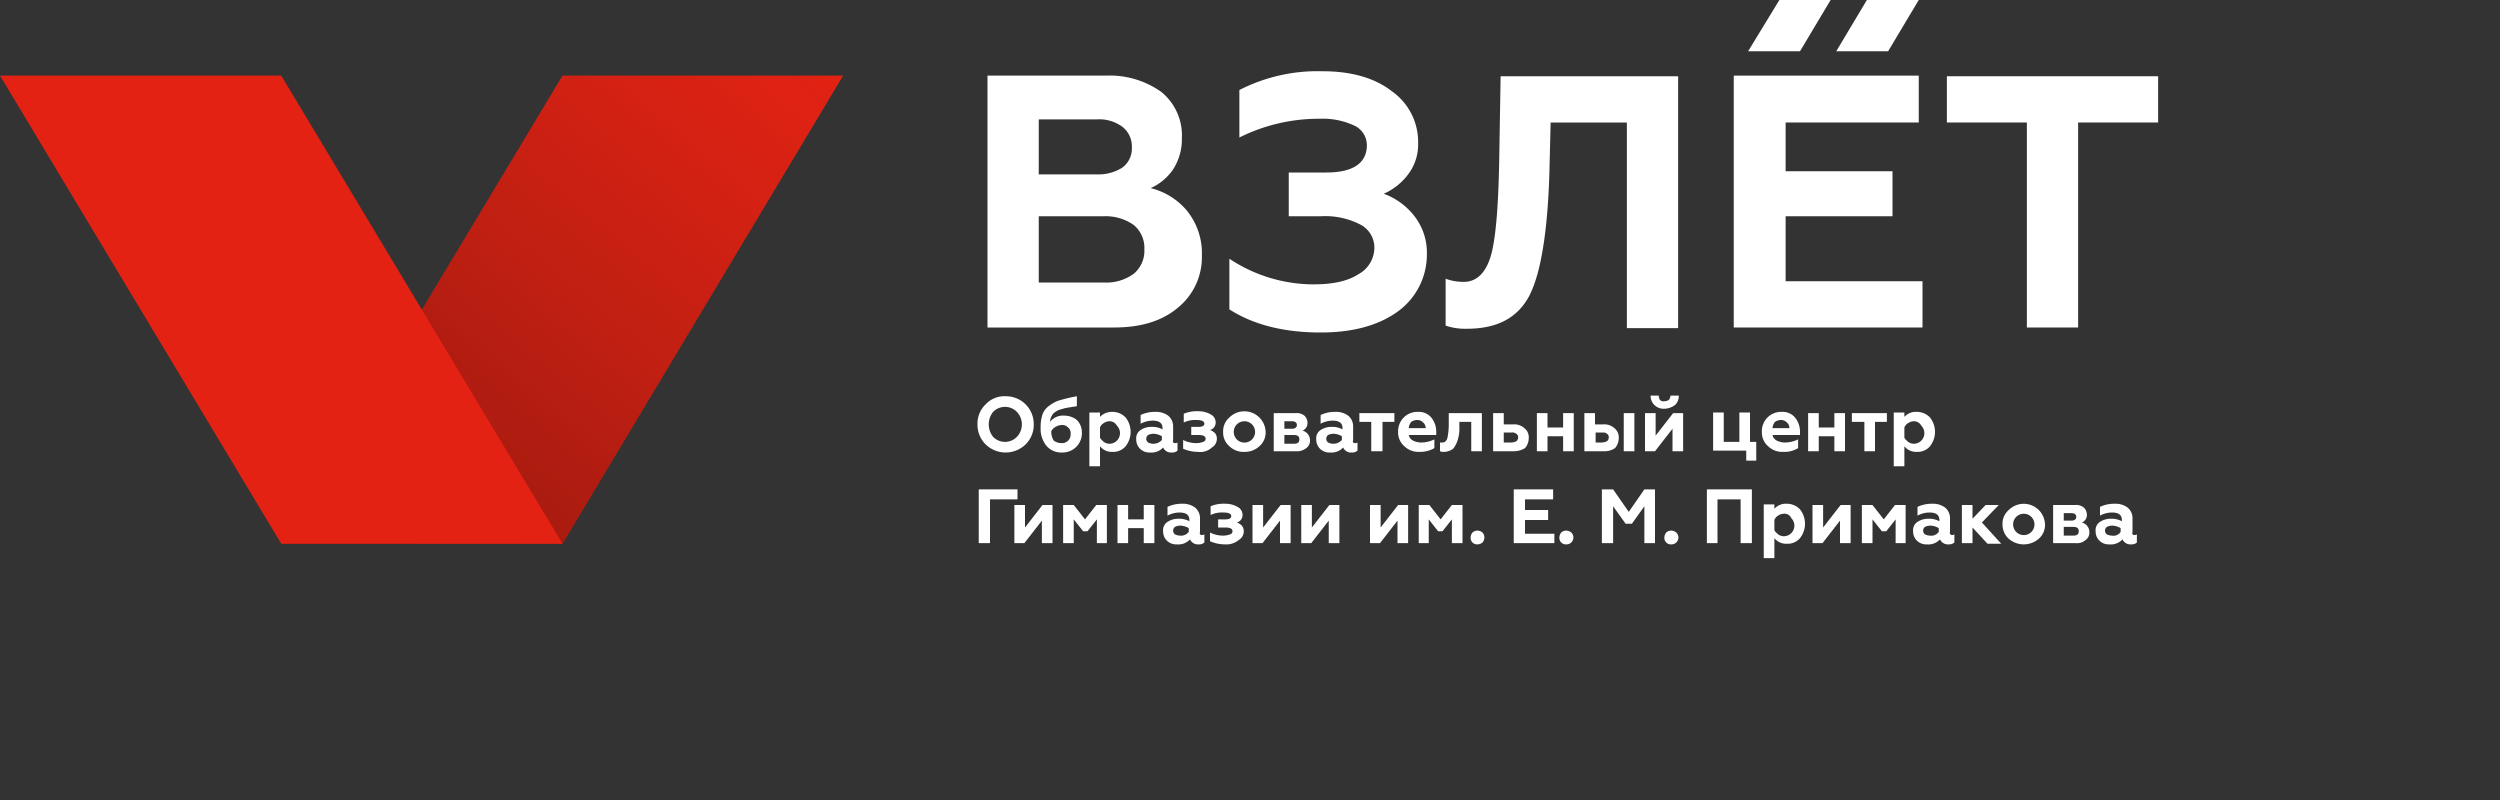 <svg version="1.1" id="Слой_1" xmlns="http://www.w3.org/2000/svg" xmlns:xlink="http://www.w3.org/1999/xlink" x="0px" y="0px" width="250px" height="80px"
	 viewBox="0 0 400 128" style="enable-background:new 0 0 400 128;" xml:space="preserve">
  <rect x="0" y="0" width="400" height="128" fill="#333333" stroke="none"/>
  <defs>
    <style>
      .cls-1 {
        fill: #fff;
      }

      .cls-2 {
        fill: #e32213;
      }

      .cls-3 {
        opacity: 0.35;
        isolation: isolate;
        fill: url(#Безымянный_градиент_2);
      }
    </style>
    <linearGradient id="Безымянный_градиент_2" data-name="Безымянный градиент 2" x1="126.992" y1="-556.543" x2="52.967" y2="-644.763" gradientTransform="matrix(1, 0, 0, -1, 0, -551.078)" gradientUnits="userSpaceOnUse">
      <stop offset="0" stop-color="#1d1e1c" stop-opacity="0"/>
      <stop offset="1"/>
    </linearGradient>
  </defs>
  <g>
    <g>
      <g>
        <path class="cls-1" d="M178.2,52.4H158V12.1h18.9a14.267,14.267,0,0,1,8.9,2.6,8.958,8.958,0,0,1,3.3,7.4,8.911,8.911,0,0,1-1.4,5,8.562,8.562,0,0,1-3.6,3,10.95,10.95,0,0,1,5.8,3.6,10.793,10.793,0,0,1,2.4,7.2,10.396,10.396,0,0,1-3.8,8.3C185.9,51.4,182.5,52.4,178.2,52.4ZM166.2,19v8.9h9.3a7.115,7.115,0,0,0,4.1-1.1,3.804,3.804,0,0,0,1.5-3.2,3.995,3.995,0,0,0-1.5-3.3,6.263,6.263,0,0,0-4.1-1.2h-9.3Zm0,15.7V45.2h10.4a7.421,7.421,0,0,0,4.8-1.4,4.781,4.781,0,0,0,1.7-3.9,4.781,4.781,0,0,0-1.7-3.9,7.82,7.82,0,0,0-4.8-1.4H166.2Z"/>
        <path class="cls-1" d="M211.3,53.2c-5.8,0-10.7-1.2-14.6-3.7V41.4a24.444,24.444,0,0,0,13.4,4.1c3.1,0,5.5-.5,7.2-1.6a4.851,4.851,0,0,0,2.6-4.3,4.154,4.154,0,0,0-2.3-3.7,12.324,12.324,0,0,0-6.3-1.3h-5.1v-7h6c4.3,0,6.5-1.5,6.5-4.4a3.461,3.461,0,0,0-2-3.1,11.901,11.901,0,0,0-5.5-1.1,28.447,28.447,0,0,0-12.9,3V14.4a27.509,27.509,0,0,1,13.3-3c4.7,0,8.4,1.1,11.1,3.2a9.927,9.927,0,0,1,4.2,8.3,7.877,7.877,0,0,1-1.6,5,9.791,9.791,0,0,1-3.9,3.1,10.976,10.976,0,0,1,5,3.7,9.557,9.557,0,0,1,1.9,6,11.224,11.224,0,0,1-4.6,9.1C220.7,52,216.6,53.2,211.3,53.2Z"/>
        <path class="cls-1" d="M231.3,52.1V44.6a8.361,8.361,0,0,0,2.9.5c2.1,0,3.6-1.5,4.4-4.4.8-3,1.2-8.6,1.3-16.7l.2-11.8h28.4V52.5h-8.2V19.6H248.1l-.2,8.2c-.3,9.5-1.4,16-3.2,19.5-1.9,3.6-5.2,5.3-10,5.3A9.755,9.755,0,0,1,231.3,52.1Z"/>
        <path class="cls-1" d="M307.6,52.4H277.4V12.1H307v7.5H285.7v7.8h17.1v7.2H285.7V45h21.9Z"/>
        <path class="cls-1" d="M311.5,19.6V12.2h33.8v7.4H332.5V52.4h-8.2V19.6Z"/>
      </g>
      <polygon class="cls-1" points="279.7 8.2 284.7 0 292.9 0 288 8.2 279.7 8.2"/>
      <polygon class="cls-1" points="293.8 8.2 298.7 0 307 0 302.1 8.2 293.8 8.2"/>
    </g>
    <g>
      <path class="cls-1" d="M156.4,67.9a4.224,4.224,0,0,1,1.3-3.2,4.08,4.08,0,0,1,3.2-1.3,4.44,4.44,0,0,1,4.5,4.5,4.377,4.377,0,0,1-1.3,3.2,4.588,4.588,0,0,1-6.4,0A4.377,4.377,0,0,1,156.4,67.9Zm2.5,2a2.656,2.656,0,0,0,3.8,0,2.9,2.9,0,0,0,0-4,2.656,2.656,0,0,0-3.8,0,3.207,3.207,0,0,0,0,4Z"/>
      <path class="cls-1" d="M170.3,66.5a3.221,3.221,0,0,1,2,.7,2.792,2.792,0,0,1,.8,2,3.081,3.081,0,0,1-3.2,3.2,3.105,3.105,0,0,1-2.5-1.1,4.374,4.374,0,0,1-.9-2.9,6.648,6.648,0,0,1,.3-2.1,3.007,3.007,0,0,1,1.1-1.4,5.076,5.076,0,0,1,1.8-.9,26.087,26.087,0,0,1,2.6-.6V65l-.7.1-.6.1c-.2,0-.4.1-.6.1-.3.1-.7.2-1,.3a3.508,3.508,0,0,0-.8.5,2.286,2.286,0,0,0-.6,1.4A2.644,2.644,0,0,1,170.3,66.5Zm-.5,4.4a1.384,1.384,0,0,0,1.5-1.5,1.16,1.16,0,0,0-.4-1,1.284,1.284,0,0,0-1-.4,1.929,1.929,0,0,0-1,.3,1.575,1.575,0,0,0-.7.7,2.699,2.699,0,0,0,.4,1.5A2.144,2.144,0,0,0,169.8,70.9Z"/>
      <path class="cls-1" d="M178,65.9a2.878,2.878,0,0,1,2.1.9,3.706,3.706,0,0,1,0,4.6,2.583,2.583,0,0,1-2.1.9,2.384,2.384,0,0,1-2-.9v3.2h-1.7V66H176v.7A2.629,2.629,0,0,1,178,65.9Zm-.5,1.5a1.613,1.613,0,0,0-.9.3,1.344,1.344,0,0,0-.6.7V70c.1.3.4.5.6.7a1.613,1.613,0,0,0,.9.3,1.697,1.697,0,0,0,1.2-2.9A1.306,1.306,0,0,0,177.5,67.4Z"/>
      <path class="cls-1" d="M188,70.9a.601.601,0,0,0,.4-.1v1.3a1.222,1.222,0,0,1-.9.3,1.391,1.391,0,0,1-1.4-.8,2.52,2.52,0,0,1-2.1.8,2.111,2.111,0,0,1-1.6-.6,2.035,2.035,0,0,1-.6-1.5,1.579,1.579,0,0,1,.7-1.5,3.099,3.099,0,0,1,1.7-.5,3.424,3.424,0,0,1,1.8.4v-.2c0-.8-.5-1.2-1.6-1.2a4.136,4.136,0,0,0-1.9.5V66.4a5.214,5.214,0,0,1,2.3-.5,3.281,3.281,0,0,1,2.1.6,2.197,2.197,0,0,1,.8,1.8v2.1C187.6,70.7,187.7,70.9,188,70.9Zm-2.1-.5v-.6a2.836,2.836,0,0,0-1.3-.4,1.997,1.997,0,0,0-.9.2.75.75,0,0,0,0,1.2,1.884,1.884,0,0,0,.8.2A1.816,1.816,0,0,0,185.9,70.4Z"/>
      <path class="cls-1" d="M191.7,72.3a6.042,6.042,0,0,1-2.4-.5V70.4a4.648,4.648,0,0,0,2.1.5,3.087,3.087,0,0,0,1.1-.2.51.51,0,0,0,.4-.5c0-.4-.4-.6-1.1-.6h-1.2V68.3h1.2c.6,0,.9-.2.9-.5,0-.4-.4-.6-1.3-.6a4.211,4.211,0,0,0-2,.4V66.2a5.463,5.463,0,0,1,2.4-.4,3.829,3.829,0,0,1,1.9.5,1.411,1.411,0,0,1,.8,1.2,1.216,1.216,0,0,1-.9,1.3,2.177,2.177,0,0,1,.8.5,1.396,1.396,0,0,1,.3.9,1.596,1.596,0,0,1-.8,1.4A2.684,2.684,0,0,1,191.7,72.3Z"/>
      <path class="cls-1" d="M195.7,69.1a2.896,2.896,0,0,1,1-2.3,3.402,3.402,0,0,1,5.8,2.3,2.896,2.896,0,0,1-1,2.3,3.406,3.406,0,0,1-2.4.9,3.244,3.244,0,0,1-2.4-.9A2.896,2.896,0,0,1,195.7,69.1Zm1.7,0a1.707,1.707,0,1,0,.5-1.2A1.656,1.656,0,0,0,197.4,69.1Z"/>
      <path class="cls-1" d="M207.4,72.2h-3.6V66.1h3.5a1.955,1.955,0,0,1,1.4.4,1.606,1.606,0,0,1,.5,1.1,1.287,1.287,0,0,1-.8,1.3,1.594,1.594,0,0,1,1.2,1.6,1.426,1.426,0,0,1-.6,1.2A2.348,2.348,0,0,1,207.4,72.2Zm-1.9-4.9v1.3h1.2c.5,0,.8-.2.8-.6s-.3-.6-.8-.6h-1.2Zm0,2.3V71H207c.6,0,.9-.2.9-.7s-.3-.7-.9-.7Z"/>
      <path class="cls-1" d="M216.8,70.9a.601.601,0,0,0,.4-.1v1.3a1.222,1.222,0,0,1-.9.3,1.391,1.391,0,0,1-1.4-.8,2.52,2.52,0,0,1-2.1.8,2.111,2.111,0,0,1-1.6-.6,2.035,2.035,0,0,1-.6-1.5,1.579,1.579,0,0,1,.7-1.5,3.099,3.099,0,0,1,1.7-.5,3.424,3.424,0,0,1,1.8.4v-.2c0-.8-.5-1.2-1.6-1.2a4.136,4.136,0,0,0-1.9.5V66.4a5.214,5.214,0,0,1,2.3-.5,3.281,3.281,0,0,1,2.1.6,2.197,2.197,0,0,1,.8,1.8v2.1C216.4,70.7,216.5,70.9,216.8,70.9Zm-2.1-.5v-.6a2.836,2.836,0,0,0-1.3-.4,1.997,1.997,0,0,0-.9.2.75.75,0,0,0,0,1.2,1.884,1.884,0,0,0,.8.2A1.816,1.816,0,0,0,214.7,70.4Z"/>
      <path class="cls-1" d="M221.1,72.2h-1.7V67.5h-1.9V66.1h5.6v1.4h-1.9v4.7Z"/>
      <path class="cls-1" d="M227.1,72.3a3.244,3.244,0,0,1-2.4-.9,2.896,2.896,0,0,1-1-2.3,3.081,3.081,0,0,1,3.2-3.2,2.583,2.583,0,0,1,2.1.9,3.566,3.566,0,0,1,.8,2.3v.5h-4.4a1.272,1.272,0,0,0,.7.9,2.904,2.904,0,0,0,1.4.3,4.919,4.919,0,0,0,2-.5v1.4A4.498,4.498,0,0,1,227.1,72.3Zm-1.7-3.8h2.7a1.086,1.086,0,0,0-.4-.9,1.268,1.268,0,0,0-.9-.4,1.689,1.689,0,0,0-1,.3A1.776,1.776,0,0,0,225.4,68.5Z"/>
      <path class="cls-1" d="M235.4,67.5h-1.9v.9a5.843,5.843,0,0,1-.3,2.1,3.991,3.991,0,0,1-.7,1.3,2.572,2.572,0,0,1-1.4.5,1.483,1.483,0,0,1-.7-.1V70.8h.4c.4,0,.7-.3.8-.8a10.61,10.61,0,0,0,.2-2.1V66.1h5.3v6.1h-1.7V67.5Z"/>
      <path class="cls-1" d="M242.2,72.2h-3.3V66.1h1.7v1.8h1.5a2.445,2.445,0,0,1,1.8.6,1.865,1.865,0,0,1,.7,1.6,2.452,2.452,0,0,1-.6,1.6A3.453,3.453,0,0,1,242.2,72.2Zm-1.6-3.1v1.7h1.2a1.884,1.884,0,0,0,.8-.2.713.713,0,0,0,.3-.6.605.605,0,0,0-.3-.6,1.077,1.077,0,0,0-.8-.2h-1.2Z"/>
      <path class="cls-1" d="M247.6,72.2h-1.7V66.1h1.7v2.3h2.5V66.1h1.7v6.1h-1.7V69.8h-2.5Z"/>
      <path class="cls-1" d="M256.6,72.2h-3.1V66.1h1.7v1.8h1.3a2.445,2.445,0,0,1,1.8.6,1.865,1.865,0,0,1,.7,1.6,2.452,2.452,0,0,1-.6,1.6A2.969,2.969,0,0,1,256.6,72.2Zm-1.3-3.1v1.7h1a1.884,1.884,0,0,0,.8-.2.713.713,0,0,0,.3-.6.605.605,0,0,0-.3-.6c-.2-.2-.4-.2-.8-.2h-1Zm6.2,3.1h-1.7V66.1h1.7Z"/>
      <path class="cls-1" d="M264.8,72.2h-1.6V66.1h1.7v3.6l2.8-3.6h1.6v6.1h-1.7V68.6Zm1.5-6.8a2.111,2.111,0,0,1-1.6-.6,2.035,2.035,0,0,1-.6-1.5h1.3a1.445,1.445,0,0,0,.2.7.844.844,0,0,0,.7.2,1.445,1.445,0,0,0,.7-.2c.2-.2.2-.4.3-.7h1.3a1.887,1.887,0,0,1-.6,1.5A2.934,2.934,0,0,1,266.3,65.4Z"/>
      <path class="cls-1" d="M281.1,73.7h-1.7V72.1h-5.3V66h1.7v4.7h2.5V66H280v4.7h1v3Z"/>
      <path class="cls-1" d="M285.3,72.3a3.244,3.244,0,0,1-2.4-.9,2.896,2.896,0,0,1-1-2.3,3.081,3.081,0,0,1,3.2-3.2,2.583,2.583,0,0,1,2.1.9,3.566,3.566,0,0,1,.8,2.3v.5h-4.4a1.272,1.272,0,0,0,.7.9,2.904,2.904,0,0,0,1.4.3,4.919,4.919,0,0,0,2-.5v1.4A4.265,4.265,0,0,1,285.3,72.3Zm-1.7-3.8h2.7a1.086,1.086,0,0,0-.4-.9,1.268,1.268,0,0,0-.9-.4,1.689,1.689,0,0,0-1,.3A1.777,1.777,0,0,0,283.6,68.5Z"/>
      <path class="cls-1" d="M291.1,72.2h-1.8V66.1H291v2.3h2.5V66.1h1.7v6.1h-1.7V69.8H291v2.4Z"/>
      <path class="cls-1" d="M300,72.2h-1.7V67.5h-2V66.1h5.6v1.4H300Z"/>
      <path class="cls-1" d="M306.7,65.9a2.878,2.878,0,0,1,2.1.9,3.706,3.706,0,0,1,0,4.6,2.583,2.583,0,0,1-2.1.9,2.384,2.384,0,0,1-2-.9v3.2H303V66h1.7v.7A2.481,2.481,0,0,1,306.7,65.9Zm-.5,1.5a1.613,1.613,0,0,0-.9.3,1.345,1.345,0,0,0-.6.7V70c.1.3.4.5.6.7a1.613,1.613,0,0,0,.9.3,1.697,1.697,0,0,0,1.2-2.9A1.306,1.306,0,0,0,306.2,67.4Z"/>
      <path class="cls-1" d="M158.4,86.9h-1.8V78.3h6.2v1.6h-4.4Z"/>
      <path class="cls-1" d="M163.9,86.9h-1.6V80.8H164v3.6l2.8-3.6h1.6v6.1h-1.7V83.3Z"/>
      <path class="cls-1" d="M171.7,86.9h-1.6V80.8h1.7l1.8,2.3,1.8-2.3h1.7v6.1h-1.6V83.1L174,85h-.7l-1.5-1.9v3.8Z"/>
      <path class="cls-1" d="M180.5,86.9h-1.7V80.8h1.7v2.3H183V80.8h1.7v6.1H183V84.5h-2.5Z"/>
      <path class="cls-1" d="M192.3,85.6a.601.601,0,0,0,.4-.1v1.3a1.222,1.222,0,0,1-.9.3,1.391,1.391,0,0,1-1.4-.8,2.52,2.52,0,0,1-2.1.8,2.111,2.111,0,0,1-1.6-.6,2.035,2.035,0,0,1-.6-1.5,1.579,1.579,0,0,1,.7-1.5,3.099,3.099,0,0,1,1.7-.5,3.425,3.425,0,0,1,1.8.4v-.2c0-.8-.5-1.2-1.6-1.2a4.136,4.136,0,0,0-1.9.5V81.1a5.214,5.214,0,0,1,2.3-.5,3.281,3.281,0,0,1,2.1.6A2.197,2.197,0,0,1,192,83v2.1C191.9,85.4,192,85.6,192.3,85.6Zm-2.1-.5v-.6a2.836,2.836,0,0,0-1.3-.4,1.997,1.997,0,0,0-.9.2.75.75,0,0,0,0,1.2,1.884,1.884,0,0,0,.8.2A1.537,1.537,0,0,0,190.2,85.1Z"/>
      <path class="cls-1" d="M196,87.1a6.042,6.042,0,0,1-2.4-.5V85.2a4.648,4.648,0,0,0,2.1.5,3.087,3.087,0,0,0,1.1-.2.51.51,0,0,0,.4-.5c0-.4-.4-.6-1.1-.6h-1.2V83.1h1.2c.6,0,.9-.2.9-.5,0-.4-.4-.6-1.3-.6a4.212,4.212,0,0,0-2,.4V81a5.464,5.464,0,0,1,2.4-.4,3.83,3.83,0,0,1,1.9.5,1.411,1.411,0,0,1,.8,1.2,1.216,1.216,0,0,1-.9,1.3,2.177,2.177,0,0,1,.8.5,1.396,1.396,0,0,1,.3.9,1.596,1.596,0,0,1-.8,1.4A3.069,3.069,0,0,1,196,87.1Z"/>
      <path class="cls-1" d="M202,86.9h-1.6V80.8h1.7v3.6l2.8-3.6h1.6v6.1h-1.7V83.3Z"/>
      <path class="cls-1" d="M209.8,86.9h-1.6V80.8h1.7v3.6l2.8-3.6h1.6v6.1h-1.7V83.3Z"/>
      <path class="cls-1" d="M220.8,86.9h-1.6V80.8h1.7v3.6l2.8-3.6h1.6v6.1h-1.7V83.3Z"/>
      <path class="cls-1" d="M228.6,86.9H227V80.8h1.7l1.8,2.3,1.8-2.3H234v6.1h-1.7V83.1L230.8,85h-.7l-1.5-1.9Z"/>
      <path class="cls-1" d="M236.4,87.1a1.032,1.032,0,0,1-1.1-1.1,1.33,1.33,0,0,1,.3-.8,1.136,1.136,0,0,1,.8-.3,1.33,1.33,0,0,1,.8.3,1.217,1.217,0,0,1,0,1.6A1.33,1.33,0,0,1,236.4,87.1Z"/>
      <path class="cls-1" d="M248.6,86.9h-6.4V78.3h6.3v1.6H244v1.7h3.7v1.6H244v2.2h4.7v1.5Z"/>
      <path class="cls-1" d="M250.6,87.1a1.032,1.032,0,0,1-1.1-1.1,1.33,1.33,0,0,1,.3-.8,1.136,1.136,0,0,1,.8-.3,1.33,1.33,0,0,1,.8.3,1.101,1.101,0,0,1-.8,1.9Z"/>
      <path class="cls-1" d="M258.1,86.9h-1.8V78.3h1.8l2.5,3.6,2.5-3.6h1.7v8.6h-1.7V81l-2,2.8h-1l-2-2.8Z"/>
      <path class="cls-1" d="M267.4,87.1a1.032,1.032,0,0,1-1.1-1.1,1.33,1.33,0,0,1,.3-.8,1.136,1.136,0,0,1,.8-.3,1.33,1.33,0,0,1,.8.3,1.101,1.101,0,0,1-.8,1.9Z"/>
      <path class="cls-1" d="M274.9,86.9h-1.8V78.3h7.2v8.6h-1.8v-7h-3.7v7Z"/>
      <path class="cls-1" d="M285.9,80.6a2.878,2.878,0,0,1,2.1.9,3.706,3.706,0,0,1,0,4.6,2.583,2.583,0,0,1-2.1.9,2.384,2.384,0,0,1-2-.9v3.2h-1.7V80.7h1.7v.7A2.481,2.481,0,0,1,285.9,80.6Zm-.5,1.6a1.613,1.613,0,0,0-.9.3,1.344,1.344,0,0,0-.6.7v1.6c.1.3.4.5.6.7a1.613,1.613,0,0,0,.9.3,1.697,1.697,0,0,0,1.2-2.9A1.151,1.151,0,0,0,285.4,82.2Z"/>
      <path class="cls-1" d="M291.6,86.9H290V80.8h1.7v3.6l2.8-3.6h1.6v6.1h-1.7V83.3Z"/>
      <path class="cls-1" d="M299.5,86.9h-1.6V80.8h1.7l1.8,2.3,1.8-2.3h1.7v6.1h-1.6V83.1L301.8,85h-.7l-1.5-1.9v3.8Z"/>
      <path class="cls-1" d="M312.3,85.6a.601.601,0,0,0,.4-.1v1.3a1.222,1.222,0,0,1-.9.3,1.391,1.391,0,0,1-1.4-.8,2.52,2.52,0,0,1-2.1.8,2.111,2.111,0,0,1-1.6-.6,2.035,2.035,0,0,1-.6-1.5,1.579,1.579,0,0,1,.7-1.5,3.099,3.099,0,0,1,1.7-.5,3.425,3.425,0,0,1,1.8.4v-.2c0-.8-.5-1.2-1.6-1.2a4.136,4.136,0,0,0-1.9.5V81.1a5.214,5.214,0,0,1,2.3-.5,3.281,3.281,0,0,1,2.1.6A2.197,2.197,0,0,1,312,83v2.1A.35.35,0,0,0,312.3,85.6Zm-2.1-.5v-.6a2.836,2.836,0,0,0-1.3-.4,1.997,1.997,0,0,0-.9.2.75.75,0,0,0,0,1.2,1.884,1.884,0,0,0,.8.2A1.445,1.445,0,0,0,310.2,85.1Z"/>
      <path class="cls-1" d="M315.6,86.9h-1.7V80.8h1.7V83l2.1-2.2h2.1l-2.7,2.8,3.1,3.4H318l-2.4-2.6Z"/>
      <path class="cls-1" d="M320.4,83.9a2.896,2.896,0,0,1,1-2.3,3.402,3.402,0,0,1,5.8,2.3,2.896,2.896,0,0,1-1,2.3,3.65,3.65,0,0,1-4.8,0A3.038,3.038,0,0,1,320.4,83.9Zm1.7,0a1.707,1.707,0,1,0,.5-1.2A1.656,1.656,0,0,0,322.1,83.9Z"/>
      <path class="cls-1" d="M332.1,86.9h-3.6V80.8H332a1.955,1.955,0,0,1,1.4.4,1.606,1.606,0,0,1,.5,1.1,1.287,1.287,0,0,1-.8,1.3,1.594,1.594,0,0,1,1.2,1.6,1.426,1.426,0,0,1-.6,1.2A2.066,2.066,0,0,1,332.1,86.9ZM330.2,82v1.3h1.2c.5,0,.8-.2.8-.6s-.3-.6-.8-.6h-1.2Zm0,2.3v1.4h1.5c.6,0,.9-.2.9-.7s-.3-.7-.9-.7Z"/>
      <path class="cls-1" d="M341.5,85.6a.601.601,0,0,0,.4-.1v1.3a1.222,1.222,0,0,1-.9.3,1.391,1.391,0,0,1-1.4-.8,2.52,2.52,0,0,1-2.1.8,2.111,2.111,0,0,1-1.6-.6,2.035,2.035,0,0,1-.6-1.5,1.579,1.579,0,0,1,.7-1.5,3.099,3.099,0,0,1,1.7-.5,3.425,3.425,0,0,1,1.8.4v-.2c0-.8-.5-1.2-1.6-1.2a4.136,4.136,0,0,0-1.9.5V81.1a5.214,5.214,0,0,1,2.3-.5,3.281,3.281,0,0,1,2.1.6,2.197,2.197,0,0,1,.8,1.8v2.1C341.1,85.4,341.2,85.6,341.5,85.6Zm-2.2-.5v-.6a2.836,2.836,0,0,0-1.3-.4,1.997,1.997,0,0,0-.9.2.75.75,0,0,0,0,1.2,1.884,1.884,0,0,0,.8.2A1.361,1.361,0,0,0,339.3,85.1Z"/>
    </g>
    <g>
      <polygon class="cls-2" points="134.9 12.1 90 87 45 87 90 12.1 134.9 12.1"/>
      <polygon class="cls-3" points="134.9 12.1 90 87 45 87 90 12.1 134.9 12.1"/>
      <polygon class="cls-2" points="0 12.1 45 87 90 87 45 12.1 0 12.1"/>
    </g>
  </g>
</svg>
